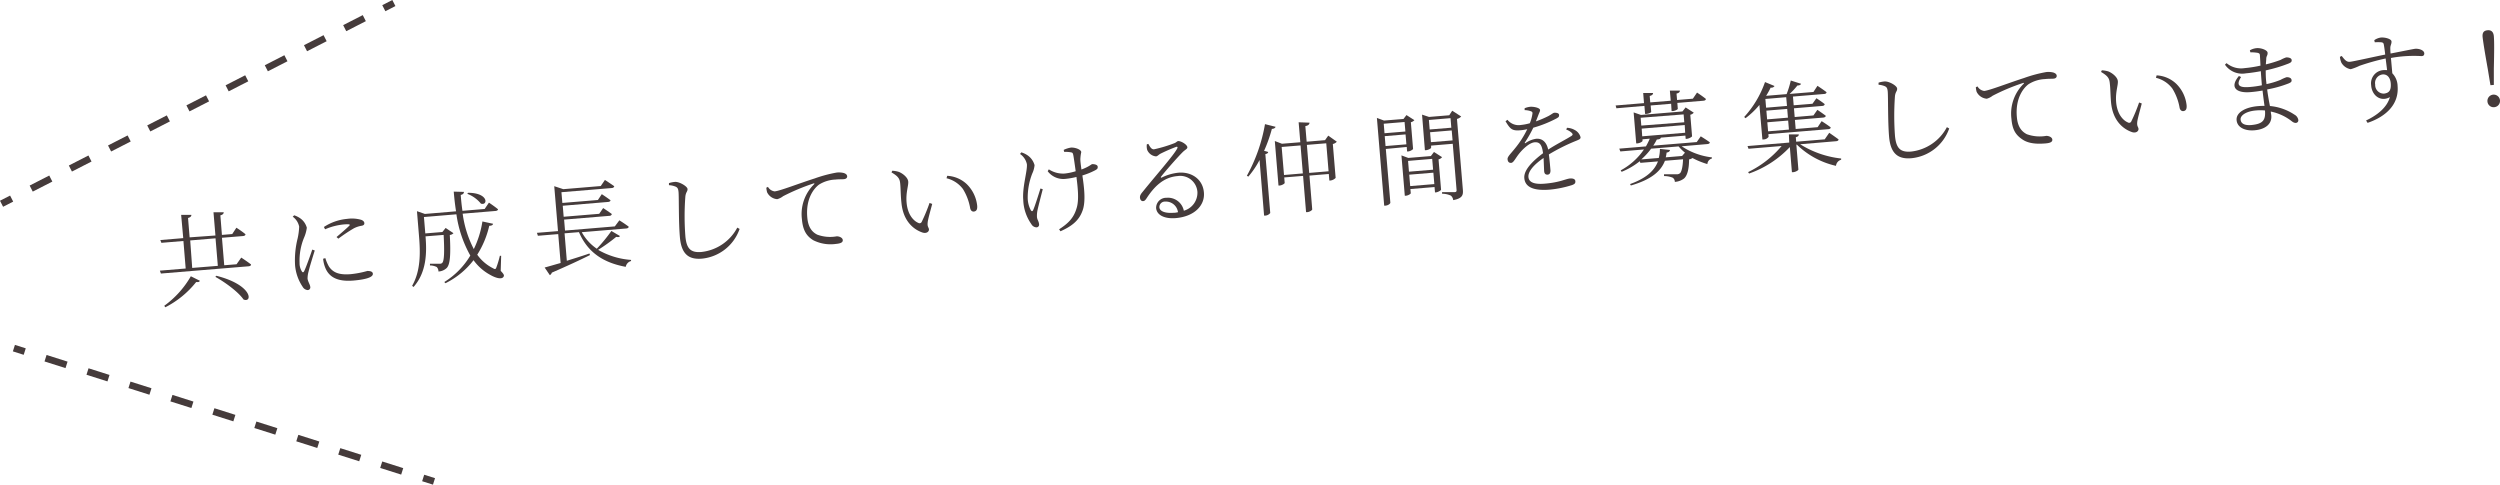 <svg xmlns="http://www.w3.org/2000/svg" viewBox="0 0 552.02 107.02"><defs><style>.cls-1{fill:#453b3b;}.cls-2,.cls-3{fill:none;stroke:#453b3b;stroke-miterlimit:10;stroke-width:1.5px;}.cls-3{stroke-dasharray:4.86 4.86;}</style></defs><g id="レイヤー_2" data-name="レイヤー 2"><g id="contents"><path class="cls-1" d="M53.27,56.88s1.36.88,2.16,1.52c0,.25-.21.37-.54.4L35.53,60.4l-.23-.64L41,59.29l-.5-6.08-4.87.41L35.4,53l5.06-.42L40,47.45l2.26,0c0,.31-.22.55-.74.68l.35,4.28L47.57,52l-.43-5.13,2.26,0c0,.31-.22.55-.74.68L49,51.87l2.28-.19.92-1.4s1.26.8,2,1.44c0,.25-.23.37-.54.4l-4.65.38.5,6.07,2.72-.22Zm-17,10.64A20.91,20.91,0,0,0,42.14,61l2,1c-.11.23-.3.34-.82.27a20.67,20.67,0,0,1-6.82,5.58Zm6.17-8.36,5.66-.46-.51-6.08L42,53.09Zm5.33,1.73c8.12,2.06,8,6.07,6,5.24-1.15-1.69-4.11-3.83-6.22-5Z"/><path class="cls-1" d="M69.5,55.31c-.37,1.18-1.17,3.74-1.35,4.59a6.09,6.09,0,0,0-.24,1.61c.06.64.55,1.31.6,1.83a.59.59,0,0,1-.58.71,1.41,1.41,0,0,1-1.1-.72,10,10,0,0,1-1.68-4.81,19.72,19.72,0,0,1,.57-5.88,14.63,14.63,0,0,0,.34-2.59,3.58,3.58,0,0,0-1.42-2.2l.32-.31a5.33,5.33,0,0,1,1.18.56,3.73,3.73,0,0,1,1.61,2.19,8.29,8.29,0,0,1-.65,2.28,13.23,13.23,0,0,0-.95,5.49,3.36,3.36,0,0,0,.5,1.86c.16.25.32.28.49,0,.42-.81,1.42-3.65,1.81-4.81ZM71.84,57a8.77,8.77,0,0,0,.8,1.86c.85,1.23,2.08,1.9,4.77,1.68a20.61,20.61,0,0,0,3.7-.71c.59,0,1.18.1,1.22.61.07.87-1.94,1.31-4.31,1.51-3.42.28-5.38-.71-6.22-2.89a6.73,6.73,0,0,1-.45-1.93Zm-.32-6.88a11.16,11.16,0,0,1,5.12-1.79,7.43,7.43,0,0,1,3.09.2c.48.16.7.45.72.72s-.09.49-.55.59a5.92,5.92,0,0,0-1.76.57,35.87,35.87,0,0,0-3.43,2.29l-.4-.36c.92-.78,2.39-2.05,2.81-2.49.25-.26.21-.41-1.24-.29a13.51,13.51,0,0,0-4.1,1.07Z"/><path class="cls-1" d="M110.56,59.81c.72.75.81,1,.63,1.29-.4.69-1.78.26-2.9-.38a11,11,0,0,1-3.73-3.27,17.66,17.66,0,0,1-6.2,5.09l-.25-.27a17.29,17.29,0,0,0,5.74-5.84,25.93,25.93,0,0,1-3.07-9.11l-7.17.6.3,3.62,3.77-.31.72-.9,1.73,1.16a1.23,1.23,0,0,1-.81.39c.24,4.4.06,6.47-.65,7.26a2.81,2.81,0,0,1-1.86.81,1.35,1.35,0,0,0-.39-1,3.54,3.54,0,0,0-1.48-.34l0-.37c.64,0,1.72,0,2.09,0s.5-.07.65-.23c.4-.46.48-2.41.28-6.14l-4,.32c.28,3.38.32,7.84-2.65,11.18L91,63.11c1.91-3.34,1.83-7.31,1.52-11l-.45-5.48,1.75.61,6.88-.58c-.22-1.39-.39-2.86-.51-4.35l2.25.06c0,.29-.17.57-.71.67.09,1.19.21,2.35.38,3.51l4.91-.41.94-1.4s1.26.84,2,1.46c0,.22-.23.35-.54.38l-7.26.6A23.8,23.8,0,0,0,104.62,55a21.25,21.25,0,0,0,1.9-6.1l2.36.51c-.07.27-.25.42-.85.45a20.46,20.46,0,0,1-2.65,6.38,9.51,9.51,0,0,0,3.5,3c.42.25.57.24.73-.21a20.08,20.08,0,0,0,.76-2.54l.29,0Zm-7.22-17.24c4.64,0,4.4,2.92,2.85,2.39a7.14,7.14,0,0,0-3-2.16Z"/><path class="cls-1" d="M136.9,52.12c-.16.23-.36.29-.83.18a37.63,37.63,0,0,1-4,2.87,17,17,0,0,0,7.27,2.22v.25a1.61,1.61,0,0,0-1.17,1.28c-4.94-.91-8.41-3.18-10.33-7.66l-3.18.26.5,6.06c1.53-.48,3.23-1,5-1.61l.11.35c-2,1-4.69,2.26-8.42,3.88a1,1,0,0,1-.44.56l-1.15-1.69c.77-.2,2-.57,3.53-1l-.53-6.38-4.49.37-.21-.65,4.65-.38-.83-9.92,2,.66,8.27-.69.92-1.35s1.26.82,2.06,1.39c-.05.25-.26.38-.56.4l-11.1.92.2,2.37,7.85-.65.86-1.29s1.17.77,1.92,1.34c0,.23-.25.36-.54.38l-10,.84.2,2.43,7.85-.65.87-1.27s1.16.75,1.92,1.32a.53.53,0,0,1-.54.4l-10,.83.2,2.42,11-.92,1-1.34s1.26.78,2.06,1.4c0,.24-.21.37-.52.4l-9.84.82a10.5,10.5,0,0,0,3.32,3.65A35.33,35.33,0,0,0,135,51Z"/><path class="cls-1" d="M147.71,40.89l0-.46a5.83,5.83,0,0,1,1.41-.27c1,0,2.64,1,2.69,1.56s-.37.65-.48,1.7a57.6,57.6,0,0,0,0,8.65c.23,2.79,1.13,3.77,3.54,3.57a10.2,10.2,0,0,0,7.93-5.38l.51.29A9.82,9.82,0,0,1,155,57.11c-2.94.25-4.57-1-4.88-4.8-.29-3.4-.19-8.6-.29-9.87-.07-.79-.22-1-.61-1.21A4.36,4.36,0,0,0,147.71,40.89Z"/><path class="cls-1" d="M169.57,41.26a2,2,0,0,0,1.47,1c1.14-.09,5.27-1.72,8.82-2.85a29.62,29.62,0,0,1,4.9-1.31,4.54,4.54,0,0,1,1.58.11c.5.18.69.4.72.71s-.21.59-.7.64-1.08,0-1.89.09a7.36,7.36,0,0,0-3.62,1.11c-.93.68-3,2.9-2.59,7.28.2,2.39,1.26,3.3,2.19,3.77a8.18,8.18,0,0,0,4.31.37c.53,0,1.28.27,1.33.82s-.53.77-1.52.86a8.48,8.48,0,0,1-5-.82c-1.46-.9-2.29-2.15-2.5-4.63a9.23,9.23,0,0,1,2.67-7.71c.14-.14.11-.27-.12-.19a46.9,46.9,0,0,0-6.7,2.81,3.72,3.72,0,0,1-1.3.66,2.71,2.71,0,0,1-2.24-1.53,5.37,5.37,0,0,1-.17-1Z"/><path class="cls-1" d="M198.79,40.75c-.09-1.18-.29-1.72-1.94-2.68l.17-.37a5.92,5.92,0,0,1,1.41.24c.82.3,2,1.2,2.11,2.1s-.55,2.4-.36,4.66c.23,2.79,1.62,4.11,2.58,4.51a.52.52,0,0,0,.76-.22,37.51,37.51,0,0,0,1.73-4.18l.59.22c-.39,1.49-.94,3.39-1,4.08-.12,1,.24,1.08.28,1.54s-.51,1-1.44.69c-1.77-.6-4.21-2.32-4.63-6.5C198.87,43.26,198.88,41.74,198.79,40.75ZM209,39.36l.15-.54a6.81,6.81,0,0,1,4.3,1.82,7.82,7.82,0,0,1,2.32,4.78c.07.85-.18,1.25-.78,1.3-.35,0-.63-.21-.76-.71a11.91,11.91,0,0,0-1.61-4.28A6.41,6.41,0,0,0,209,39.36Z"/><path class="cls-1" d="M230.25,41.78c-.4,1.54-1,3.86-1.16,4.63a6,6,0,0,0-.12,1.51c.06.66.41.89.47,1.64a.58.58,0,0,1-.59.64,1.33,1.33,0,0,1-1.11-.7,9.81,9.81,0,0,1-1.8-5.39c-.23-2.79.93-6.33.81-7.84A3.62,3.62,0,0,0,225.23,34l.29-.36a5.1,5.1,0,0,1,1.21.55,3.87,3.87,0,0,1,1.71,2.28,5.46,5.46,0,0,1-.51,1.85,14.54,14.54,0,0,0-1,5.56,5.92,5.92,0,0,0,.67,2.51c.2.31.38.32.53,0,.32-.66,1.12-3.2,1.61-4.77Zm4.62-8.68a5.57,5.57,0,0,1,1.6-.51c.83-.07,2.24.39,2.28,1a9.23,9.23,0,0,0-.2,1.56c0,.51.12,1.38.24,2.28a11.49,11.49,0,0,0,1.21-.52c.83-.42,1-.66,1.2-.67.46,0,1.14.12,1.18.56s-.13.56-.56.8A15.71,15.71,0,0,1,239,38.74c.33,2.29.84,5.76,0,7.86-.83,2.28-2.59,3.46-4.84,4.47l-.3-.44c1.88-1.22,3.18-2.39,3.83-4.56.64-1.86.27-4.81,0-7a16.16,16.16,0,0,1-2.55.44,4.33,4.33,0,0,1-3.8-1.7l.25-.42a5.72,5.72,0,0,0,3.5.93,12.88,12.88,0,0,0,2.43-.51c-.18-1.31-.4-2.91-.52-3.51s-.22-.6-.56-.67a6.65,6.65,0,0,0-1.46-.09Z"/><path class="cls-1" d="M253.56,31.77c.34.61.68,1.24,1.25,1.2a29.92,29.92,0,0,0,4.55-1.37c.46-.2.51-.42.82-.45.66,0,1.94.77,2,1.36,0,.42-.47.48-1.18,1.23-1,1-3.72,4.08-4.62,5.26-.14.14,0,.31.13.21a10.77,10.77,0,0,1,3.71-1.08c2.85-.24,5.43,1.42,5.62,4.48.19,2.74-2.08,5.2-6.23,5.55-2.45.2-4.2-.65-4.33-2.23a2.23,2.23,0,0,1,2.28-2.26,3.58,3.58,0,0,1,3.84,2.86,4.13,4.13,0,0,0,3-4.14A3.81,3.81,0,0,0,260,38.88c-3.16.26-5.21,2.42-6.85,4.94-.3.44-.46.58-.79.59s-.62-.28-.65-.83c0-.4.17-.72.63-1.26,3.14-3.89,6.8-8,7.6-9.53.17-.35,0-.43-.23-.36a35.54,35.54,0,0,0-3.45,1.5c-.4.21-.68.57-1,.6a2.33,2.33,0,0,1-1.95-1.43,3.11,3.11,0,0,1-.08-1.23Zm6.55,15.09a2.7,2.7,0,0,0-2.82-2.35A1.22,1.22,0,0,0,256,45.78c.06.77,1.06,1.37,3.19,1.2C259.53,47,259.83,46.9,260.11,46.86Z"/><path class="cls-1" d="M281.66,28c-.07.24-.34.44-.82.46a31.92,31.92,0,0,1-1.72,4.85l.9.25c0,.23-.23.38-.62.47l1.08,13a1.55,1.55,0,0,1-1.09.58l-.27,0-1-12.28A19.53,19.53,0,0,1,275.64,39l-.32-.19a36.18,36.18,0,0,0,4-11.4Zm13.52,3.29a1.67,1.67,0,0,1-.88.51l.62,7.48a1.89,1.89,0,0,1-1.17.58l-.22,0-.12-1.44-4.27.35.61,7.46c0,.19-.57.57-1.07.61l-.29,0-.66-8-4.16.34.1,1.21c0,.15-.56.53-1.13.58l-.24,0-.81-9.83,1.57.6,4.06-.33-.37-4.41,2.41.09c-.05.37-.25.63-.93.76l.29,3.44,4.06-.34.71-1Zm-7.5,7-.51-6.18-4.17.34.52,6.19Zm5.68-.47-.51-6.18-4.28.35.51,6.19Z"/><path class="cls-1" d="M306,32.89l1,11.86c0,.2-.44.61-1.1.66l-.26,0-1.61-19.37,1.57.58,4.3-.35.66-.86,1.75,1.12a1.53,1.53,0,0,1-.78.46l.49,5.92a1.9,1.9,0,0,1-1.15.54h-.17l-.08-1Zm-.46-5.57.17,2.1,4.61-.38-.18-2.1Zm5,4.55-.18-2.19-4.6.38.18,2.19Zm7.88,2.83a1.37,1.37,0,0,1-.78.49l.56,6.69c0,.15-.68.56-1.14.6h-.2l-.1-1.18-5.33.44.08.92c0,.14-.53.51-1.1.56l-.22,0-.74-8.91,1.5.56,5-.41.68-.9Zm-7.51.83.2,2.38,5.33-.44-.2-2.39Zm5.8,5.12-.21-2.52-5.33.44.21,2.52Zm5.93-14.93a1.82,1.82,0,0,1-.93.54l1.3,15.61c.1,1.17-.06,1.93-2.13,2.32a1.51,1.51,0,0,0-.52-1,4.72,4.72,0,0,0-1.94-.41l0-.35s2.23,0,2.69,0,.54-.17.51-.52l-.84-10.16-4.78.4,0,.48c0,.13-.58.49-1.17.54l-.2,0L314,25.31l1.54.51,4.47-.37.65-1Zm-7.13.77.17,2.1,4.78-.39-.17-2.11ZM320.74,31l-.19-2.2-4.78.4.19,2.19Z"/><path class="cls-1" d="M346,28.22a3.68,3.68,0,0,1,1.67.46A2.56,2.56,0,0,1,349,30.29c0,.39-.19.48-1,.81a42.18,42.18,0,0,0-6,3c.17,1.24.3,2.84.36,3.55,0,.52-.17.87-.61.91s-.75-.18-.79-.78-.06-1.71-.13-2.9c-2,1.38-3.45,2.91-3.34,4.21s1.55,1.64,3.63,1.46c3.25-.27,4.46-1,5.51-1.14.77-.06,1.19.17,1.22.58s-.06.63-.74.88a23.57,23.57,0,0,1-4.86,1c-4.08.34-5.53-.82-5.67-2.55s1.71-3.66,4.14-5.49c-.25-1.86-.72-2.5-1.86-2.41s-2.57,1.45-3.41,2.49-1.23,2-1.75,2.05-.78-.27-.82-.82.71-1.2,1.61-2.34a20.86,20.86,0,0,0,2.74-4.27,11.52,11.52,0,0,1-1.57.24c-1.8.15-2.21-.3-3.23-2l.43-.32a3.15,3.15,0,0,0,3,1.14,10.68,10.68,0,0,0,1.94-.38,8.85,8.85,0,0,0,.56-2c.08-.4,0-.55-.46-.69a4.16,4.16,0,0,0-1.25-.2l0-.42a4.31,4.31,0,0,1,1.23-.32c.68-.06,2.13.19,2.18.72,0,.31-.14.47-.34,1s-.36.93-.58,1.5a22.72,22.72,0,0,0,2.77-1.18c.89-.49,1-.7,1.35-.73.49,0,1,.1,1,.52s-.15.49-.55.73a26,26,0,0,1-5.15,2.06,27.26,27.26,0,0,1-1.85,3.26c-.08.12,0,.23.14.13a5.51,5.51,0,0,1,2.35-.95c1.38-.11,2.29.76,2.65,2.39,1.7-1.12,3.86-2.2,5.12-3,.35-.23.38-.43,0-.76a3.14,3.14,0,0,0-1.13-.65Z"/><path class="cls-1" d="M356.92,23.91l-.18-.62,6.27-.52-.18-2.24,2.18,0c0,.31-.2.53-.74.66l.12,1.42,4.52-.37L368.72,20l2.21,0c0,.31-.17.52-.74.66l.12,1.42,3.49-.29.92-1.35s1.22.8,1.95,1.4c0,.24-.21.37-.52.4l-5.78.48.1,1.31c0,.11-.45.42-1.12.5l-.25,0L369,22.91l-4.52.38.12,1.4c0,.16-.56.43-1.13.47l-.22,0-.15-1.78Zm14.41,8.39A15.12,15.12,0,0,0,378,34.75V35a1.36,1.36,0,0,0-1,1.23,17.74,17.74,0,0,1-3.29-1.34,1.62,1.62,0,0,1-.75.3c0,2.13-.4,3.66-1.15,4.25a3.71,3.71,0,0,1-2,.72,1.06,1.06,0,0,0-.48-.93,5,5,0,0,0-1.9-.35l0-.4c.86,0,2.38,0,2.82,0a1,1,0,0,0,.71-.24c.35-.31.61-1.44.67-3.07l-4,.33c-.84,2.19-2.84,4.1-7.52,5.46l-.18-.32c3.69-1.32,5.42-3.05,6.16-5l-3.88.32-.14-.36a15.87,15.87,0,0,1-4,2.34l-.21-.32A14.58,14.58,0,0,0,363,33l-5.22.44-.23-.62,5.88-.49a15.11,15.11,0,0,0,.85-1.71l-1.6.14,0,.35c0,.15-.58.51-1.17.56l-.22,0-.57-6.85,1.62.56,9.16-.77.7-.89L374,24.88a1.45,1.45,0,0,1-.77.46l.39,4.72c0,.18-.71.56-1.19.6l-.22,0-.06-.72-5.41.45c-.07.25-.28.37-.9.42a12.2,12.2,0,0,1-.79,1.35l9.6-.79.89-1.27s1.21.74,2,1.32c0,.24-.24.37-.54.39ZM362.27,26l.14,1.73L371.9,27l-.14-1.74Zm9.78,7.71a10.75,10.75,0,0,1-1.4-1.38l-6.07.5a15,15,0,0,1-2.17,2.37l3.86-.32a7.7,7.7,0,0,0,.25-2l2.23.23c-.06.34-.31.52-.75.58a7.45,7.45,0,0,1-.19,1.05l3.61-.3Zm-9.44-3.61,9.49-.79L372,27.61l-9.5.79Z"/><path class="cls-1" d="M388.49,23.17a17.5,17.5,0,0,1-3.07,2.93l-.29-.27a22.32,22.32,0,0,0,4.6-7.71l2.1.87a.79.79,0,0,1-.85.35,18,18,0,0,1-1,1.81l.07,0,4.45-.37a20.56,20.56,0,0,0,.92-3l2.27.72c-.09.23-.36.38-.81.38a15.9,15.9,0,0,1-1.72,1.86l5.26-.43.89-1.36s1.23.8,2,1.4c0,.25-.21.38-.52.4l-6.89.57.16,1.93,4.15-.34.87-1.22s1.12.72,1.83,1.3c-.05.25-.23.38-.54.4l-6.25.52.16,1.93,4.14-.35.87-1.24s1.12.75,1.85,1.31c0,.24-.25.37-.56.4l-6.25.52.17,2,4.85-.4.88-1.33s1.26.78,2,1.38c0,.24-.23.37-.52.39l-13.24,1.1.05.59a1.36,1.36,0,0,1-1.12.58l-.25,0Zm9,8.68A21.32,21.32,0,0,0,406.54,35v.27a1.58,1.58,0,0,0-1.14,1.35,18,18,0,0,1-8.62-4.67h-.13l.45,5.48c0,.18-.6.54-1.14.59l-.29,0-.46-5.55a22.62,22.62,0,0,1-9,5.85L386,38a22.31,22.31,0,0,0,7.4-5.76l-7.32.61-.21-.6,9.21-.77L395,29.68h2.19c0,.29-.18.5-.66.61l.08,1,6.3-.52,1-1.45s1.26.86,2.06,1.46c0,.24-.21.37-.52.4Zm-7.68-10,.16,1.93,4.61-.39-.17-1.93Zm4.82,2.2-4.6.38.16,1.93,4.6-.38Zm.21,2.57-4.6.38.17,2,4.6-.39Z"/><path class="cls-1" d="M414.8,18.71l0-.46a5.83,5.83,0,0,1,1.41-.27c1,0,2.64.95,2.69,1.56s-.36.65-.48,1.7a60.53,60.53,0,0,0,0,8.66c.24,2.78,1.13,3.77,3.55,3.57a10.23,10.23,0,0,0,7.92-5.39l.51.29A9.84,9.84,0,0,1,422,34.94c-2.94.24-4.57-1.06-4.88-4.81-.28-3.4-.19-8.6-.29-9.87-.07-.79-.22-1-.61-1.21A4.62,4.62,0,0,0,414.8,18.71Z"/><path class="cls-1" d="M436.65,19.08a2,2,0,0,0,1.48,1c1.14-.1,5.26-1.72,8.81-2.86a29.62,29.62,0,0,1,4.9-1.31,4.54,4.54,0,0,1,1.58.11c.5.18.7.41.72.72s-.21.59-.7.63-1.08,0-1.89.09a7.41,7.41,0,0,0-3.61,1.12c-.94.67-3,2.89-2.6,7.28.2,2.39,1.27,3.29,2.19,3.77a8.4,8.4,0,0,0,4.31.37c.53,0,1.28.27,1.33.82s-.53.77-1.52.85c-1.27.1-3.45.2-5-.82s-2.3-2.15-2.51-4.63a9.24,9.24,0,0,1,2.67-7.7c.15-.15.11-.28-.12-.19a44.69,44.69,0,0,0-6.7,2.81,3.77,3.77,0,0,1-1.29.66,2.74,2.74,0,0,1-2.25-1.54,5.1,5.1,0,0,1-.17-1Z"/><path class="cls-1" d="M465.88,18.58c-.1-1.19-.3-1.72-1.95-2.69l.17-.37a6.47,6.47,0,0,1,1.41.24c.82.31,2,1.2,2.12,2.1s-.55,2.41-.37,4.66c.23,2.79,1.62,4.11,2.59,4.51a.51.51,0,0,0,.75-.21,35.89,35.89,0,0,0,1.73-4.19l.59.22c-.38,1.49-.93,3.39-1,4.08-.11,1,.25,1.08.28,1.54s-.51,1-1.44.7c-1.77-.61-4.21-2.32-4.62-6.51C466,21.09,466,19.57,465.88,18.58Zm10.17-1.4.15-.54a6.82,6.82,0,0,1,4.3,1.83,7.8,7.8,0,0,1,2.32,4.77c.07.86-.18,1.25-.77,1.3-.35,0-.64-.21-.77-.71a11.91,11.91,0,0,0-1.61-4.28A6.41,6.41,0,0,0,476.05,17.18Z"/><path class="cls-1" d="M500.46,18.57a17.75,17.75,0,0,0,3.11-.94,8,8,0,0,1,1.34-.59c.46,0,1,.13,1.08.59s-.19.57-.57.76a25.08,25.08,0,0,1-4.81,1.36c.18,1.43.41,2.64.61,3.66a11.66,11.66,0,0,1,5.41,1.9,1.64,1.64,0,0,1,.85,1.14.57.57,0,0,1-.54.69c-.4,0-.66-.17-1.08-.51a11.18,11.18,0,0,0-4.45-2c0,.31.09.59.11.88.16,1.86-1.29,3.06-3.72,3.26-2.15.18-3.81-.67-3.94-2.23-.15-1.73,2-2.89,4.77-3.11a13.39,13.39,0,0,1,1.39-.05c-.12-.88-.28-2.05-.43-3.39-.9.16-1.79.28-2.67.35-3.07.26-4.7-1-2.55-3.56l.48.23c-1.25,1.93-.28,2.38,1.91,2.2a20.82,20.82,0,0,0,2.68-.38l-.07-.87c-.06-.73-.12-1.5-.16-2.24-1.09.2-2.22.38-3.28.47a4.61,4.61,0,0,1-4.64-1.91l.35-.34a5,5,0,0,0,4,1.1,27.15,27.15,0,0,0,3.49-.55c-.05-1.13-.1-2-.12-2.18,0-.44-.13-.54-.49-.64a8.27,8.27,0,0,0-1.62-.11l-.11-.45a3.54,3.54,0,0,1,1.51-.48c.94-.08,2.35.42,2.4,1s-.23.66-.29,1.24c0,.38-.07.82-.09,1.35a27.64,27.64,0,0,0,3.27-1,6.75,6.75,0,0,1,1.23-.55c.53,0,1.16.13,1.2.59s-.26.57-.66.76a32.27,32.27,0,0,1-5.07,1.52c0,.73,0,1.61.13,2.64Zm-.33,5.82a11.23,11.23,0,0,0-2,0c-2.15.18-3.46,1.08-3.39,2s.91,1.34,2.37,1.22C499.76,27.36,500.28,26.47,500.13,24.39Z"/><path class="cls-1" d="M524.26,8.87a3.33,3.33,0,0,1,1.45-.58c.9-.08,2.3.29,2.35.84s-.26.88-.26,1.44c0,.28,0,.72.06,1.25,3.59-.7,5-1,5.44-1.05.76-.06,1.94.26,2,1,0,.4-.16.59-.57.62a28.21,28.21,0,0,0-6.79.41c.09,1.05.21,2.28.3,3.38A4.19,4.19,0,0,1,529.41,19c.33,4-2.49,6.72-6.63,8.13l-.33-.53c2.59-1.21,4.65-2.95,5.26-5.16-2.06,1.16-4-.38-4.14-2.62a2.92,2.92,0,0,1,2.61-3.33,4.49,4.49,0,0,1,.91,0c-.08-.66-.2-1.6-.32-2.58A49.64,49.64,0,0,0,521,14.53a11.65,11.65,0,0,1-1.94.75A2.94,2.94,0,0,1,517,13.85a4.43,4.43,0,0,1-.33-1.3l.4-.19c.55.69,1,1.35,1.77,1.29s5.27-1.1,7.83-1.6c-.08-.79-.19-1.53-.28-2.07s-.2-.56-.56-.64a9,9,0,0,0-1.46,0Zm3.64,9.57c-.11-1.43-.88-2.09-1.82-2a1.9,1.9,0,0,0-1.62,2.23,1.9,1.9,0,0,0,1.95,2C527.5,20.53,528,20,527.9,18.44Z"/><path class="cls-1" d="M550.66,8c.1,1.23.09,3.22,0,7.17v3.58l-.75.06-.58-3.53c-.7-3.91-1-5.85-1.14-7s.32-1.53,1.09-1.6S550.57,7,550.66,8Zm-1.41,14.43a1.39,1.39,0,1,1,1.49,1.24A1.36,1.36,0,0,1,549.25,22.41Z"/><line class="cls-2" x1="0.34" y1="44.99" x2="2.57" y2="43.85"/><line class="cls-3" x1="6.89" y1="41.64" x2="82.58" y2="2.91"/><line class="cls-2" x1="84.75" y1="1.81" x2="86.97" y2="0.67"/><line class="cls-2" x1="95.83" y1="106.3" x2="93.44" y2="105.54"/><line class="cls-3" x1="88.81" y1="104.08" x2="7.77" y2="78.37"/><line class="cls-2" x1="5.46" y1="77.63" x2="3.07" y2="76.87"/></g></g></svg>